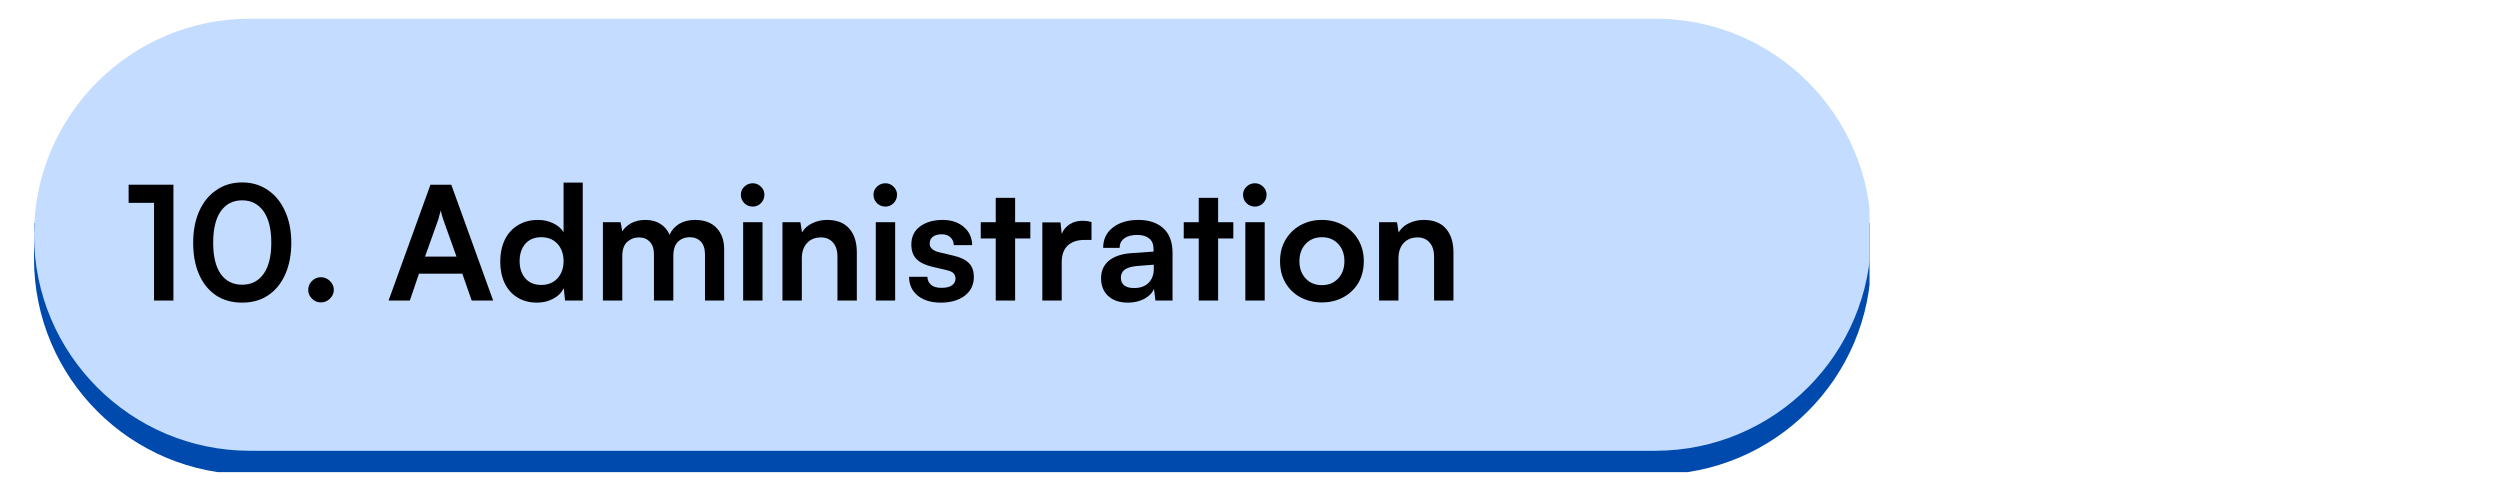 <svg xmlns="http://www.w3.org/2000/svg" xmlns:xlink="http://www.w3.org/1999/xlink" width="250" zoomAndPan="magnify" viewBox="0 0 187.5 37.5" height="50" preserveAspectRatio="xMidYMid meet" version="1.0"><defs><g/><clipPath id="43cfd2b801"><path d="M 2.551 16 L 140.215 16 L 140.215 35.41 L 2.551 35.41 Z M 2.551 16 " clip-rule="nonzero"/></clipPath><clipPath id="b09ea1f805"><path d="M 2.551 1.363 L 140.215 1.363 L 140.215 34 L 2.551 34 Z M 2.551 1.363 " clip-rule="nonzero"/></clipPath></defs><g clip-path="url(#43cfd2b801)"><path fill="#004aad" d="M 140.34 16.73 L 140.34 19.391 C 140.34 28.336 133.082 35.59 124.137 35.59 L 18.754 35.59 C 9.805 35.59 2.551 28.336 2.551 19.391 L 2.551 16.73 Z M 140.34 16.73 " fill-opacity="1" fill-rule="evenodd"/></g><g clip-path="url(#b09ea1f805)"><path fill="#c3dcff" d="M 18.754 1.402 L 124.137 1.402 C 133.086 1.402 140.34 8.656 140.34 17.605 C 140.34 26.551 133.086 33.809 124.137 33.809 L 18.754 33.809 C 9.805 33.809 2.551 26.551 2.551 17.605 C 2.551 8.656 9.805 1.402 18.754 1.402 Z M 18.754 1.402 " fill-opacity="1" fill-rule="nonzero"/></g><g fill="#000000" fill-opacity="1"><g transform="translate(9.241, 22.541)"><g><path d="M 2.312 -7.328 L 0.406 -7.328 L 0.406 -8.688 L 3.766 -8.688 L 3.766 0 L 2.312 0 Z M 2.312 -7.328 "/></g></g></g><g fill="#000000" fill-opacity="1"><g transform="translate(13.972, 22.541)"><g><path d="M 0.516 -4.328 C 0.516 -5.234 0.664 -6.023 0.969 -6.703 C 1.27 -7.379 1.695 -7.906 2.25 -8.281 C 2.801 -8.664 3.445 -8.859 4.188 -8.859 C 4.926 -8.859 5.57 -8.664 6.125 -8.281 C 6.676 -7.906 7.102 -7.379 7.406 -6.703 C 7.719 -6.023 7.875 -5.234 7.875 -4.328 C 7.875 -3.43 7.723 -2.645 7.422 -1.969 C 7.129 -1.301 6.707 -0.781 6.156 -0.406 C 5.613 -0.031 4.957 0.156 4.188 0.156 C 3.414 0.156 2.754 -0.031 2.203 -0.406 C 1.66 -0.781 1.242 -1.301 0.953 -1.969 C 0.66 -2.645 0.516 -3.43 0.516 -4.328 Z M 2.016 -4.328 C 2.016 -3.316 2.203 -2.539 2.578 -2 C 2.961 -1.457 3.5 -1.188 4.188 -1.188 C 4.875 -1.188 5.41 -1.457 5.797 -2 C 6.18 -2.539 6.375 -3.316 6.375 -4.328 C 6.375 -5.359 6.18 -6.145 5.797 -6.688 C 5.41 -7.238 4.875 -7.516 4.188 -7.516 C 3.5 -7.516 2.961 -7.238 2.578 -6.688 C 2.203 -6.145 2.016 -5.359 2.016 -4.328 Z M 2.016 -4.328 "/></g></g></g><g fill="#000000" fill-opacity="1"><g transform="translate(22.35, 22.541)"><g><path d="M 1.719 0.141 C 1.457 0.141 1.234 0.047 1.047 -0.141 C 0.859 -0.328 0.766 -0.547 0.766 -0.797 C 0.766 -1.055 0.859 -1.281 1.047 -1.469 C 1.234 -1.656 1.457 -1.75 1.719 -1.75 C 1.977 -1.75 2.203 -1.656 2.391 -1.469 C 2.586 -1.281 2.688 -1.055 2.688 -0.797 C 2.688 -0.547 2.586 -0.328 2.391 -0.141 C 2.203 0.047 1.977 0.141 1.719 0.141 Z M 1.719 0.141 "/></g></g></g><g fill="#000000" fill-opacity="1"><g transform="translate(25.809, 22.541)"><g/></g></g><g fill="#000000" fill-opacity="1"><g transform="translate(29.018, 22.541)"><g><path d="M 1.719 0 L 0.125 0 L 3.266 -8.688 L 4.828 -8.688 L 7.969 0 L 6.359 0 L 5.656 -2.016 L 2.406 -2.016 Z M 3.859 -6.094 L 2.859 -3.297 L 5.219 -3.297 L 4.219 -6.094 C 4.188 -6.207 4.148 -6.328 4.109 -6.453 C 4.078 -6.578 4.055 -6.68 4.047 -6.766 C 4.023 -6.68 3.992 -6.578 3.953 -6.453 C 3.922 -6.336 3.891 -6.219 3.859 -6.094 Z M 3.859 -6.094 "/></g></g></g><g fill="#000000" fill-opacity="1"><g transform="translate(37.112, 22.541)"><g><path d="M 3.156 0.156 C 2.594 0.156 2.102 0.023 1.688 -0.234 C 1.27 -0.492 0.953 -0.852 0.734 -1.312 C 0.516 -1.781 0.406 -2.312 0.406 -2.906 C 0.406 -3.52 0.516 -4.062 0.734 -4.531 C 0.961 -5.008 1.289 -5.379 1.719 -5.641 C 2.145 -5.91 2.656 -6.047 3.25 -6.047 C 3.656 -6.047 4.031 -5.961 4.375 -5.797 C 4.719 -5.641 4.977 -5.414 5.156 -5.125 L 5.156 -8.844 L 6.594 -8.844 L 6.594 0 L 5.266 0 L 5.172 -0.922 C 4.992 -0.578 4.723 -0.312 4.359 -0.125 C 4.004 0.062 3.602 0.156 3.156 0.156 Z M 3.484 -1.172 C 3.992 -1.172 4.398 -1.336 4.703 -1.672 C 5.004 -2.004 5.156 -2.43 5.156 -2.953 C 5.156 -3.484 5.004 -3.914 4.703 -4.25 C 4.398 -4.582 3.992 -4.75 3.484 -4.75 C 2.973 -4.75 2.57 -4.582 2.281 -4.25 C 2 -3.914 1.859 -3.484 1.859 -2.953 C 1.859 -2.43 2 -2.004 2.281 -1.672 C 2.57 -1.336 2.973 -1.172 3.484 -1.172 Z M 3.484 -1.172 "/></g></g></g><g fill="#000000" fill-opacity="1"><g transform="translate(44.468, 22.541)"><g><path d="M 2.203 0 L 0.75 0 L 0.75 -5.875 L 2.078 -5.875 L 2.203 -5.188 C 2.348 -5.426 2.566 -5.629 2.859 -5.797 C 3.16 -5.961 3.52 -6.047 3.938 -6.047 C 4.383 -6.047 4.758 -5.945 5.062 -5.75 C 5.375 -5.551 5.602 -5.281 5.75 -4.938 C 5.906 -5.281 6.145 -5.551 6.469 -5.75 C 6.801 -5.945 7.191 -6.047 7.641 -6.047 C 8.348 -6.047 8.891 -5.848 9.266 -5.453 C 9.648 -5.055 9.844 -4.52 9.844 -3.844 L 9.844 0 L 8.406 0 L 8.406 -3.453 C 8.406 -3.879 8.301 -4.203 8.094 -4.422 C 7.883 -4.641 7.609 -4.75 7.266 -4.75 C 6.91 -4.75 6.613 -4.633 6.375 -4.406 C 6.145 -4.176 6.031 -3.816 6.031 -3.328 L 6.031 0 L 4.578 0 L 4.578 -3.469 C 4.578 -3.883 4.473 -4.195 4.266 -4.406 C 4.066 -4.625 3.797 -4.734 3.453 -4.734 C 3.109 -4.734 2.812 -4.617 2.562 -4.391 C 2.32 -4.16 2.203 -3.805 2.203 -3.328 Z M 2.203 0 "/></g></g></g><g fill="#000000" fill-opacity="1"><g transform="translate(54.986, 22.541)"><g><path d="M 1.469 -7.047 C 1.227 -7.047 1.02 -7.129 0.844 -7.297 C 0.664 -7.473 0.578 -7.688 0.578 -7.938 C 0.578 -8.176 0.664 -8.379 0.844 -8.547 C 1.02 -8.711 1.227 -8.797 1.469 -8.797 C 1.707 -8.797 1.91 -8.711 2.078 -8.547 C 2.254 -8.379 2.344 -8.176 2.344 -7.938 C 2.344 -7.688 2.254 -7.473 2.078 -7.297 C 1.91 -7.129 1.707 -7.047 1.469 -7.047 Z M 0.75 0 L 0.75 -5.875 L 2.203 -5.875 L 2.203 0 Z M 0.75 0 "/></g></g></g><g fill="#000000" fill-opacity="1"><g transform="translate(57.934, 22.541)"><g><path d="M 2.203 0 L 0.75 0 L 0.75 -5.875 L 2.094 -5.875 L 2.219 -5.109 C 2.395 -5.41 2.648 -5.641 2.984 -5.797 C 3.328 -5.961 3.695 -6.047 4.094 -6.047 C 4.832 -6.047 5.391 -5.828 5.766 -5.391 C 6.141 -4.961 6.328 -4.367 6.328 -3.609 L 6.328 0 L 4.875 0 L 4.875 -3.266 C 4.875 -3.754 4.758 -4.117 4.531 -4.359 C 4.312 -4.609 4.016 -4.734 3.641 -4.734 C 3.191 -4.734 2.836 -4.586 2.578 -4.297 C 2.328 -4.016 2.203 -3.633 2.203 -3.156 Z M 2.203 0 "/></g></g></g><g fill="#000000" fill-opacity="1"><g transform="translate(64.934, 22.541)"><g><path d="M 1.469 -7.047 C 1.227 -7.047 1.02 -7.129 0.844 -7.297 C 0.664 -7.473 0.578 -7.688 0.578 -7.938 C 0.578 -8.176 0.664 -8.379 0.844 -8.547 C 1.02 -8.711 1.227 -8.797 1.469 -8.797 C 1.707 -8.797 1.91 -8.711 2.078 -8.547 C 2.254 -8.379 2.344 -8.176 2.344 -7.938 C 2.344 -7.688 2.254 -7.473 2.078 -7.297 C 1.91 -7.129 1.707 -7.047 1.469 -7.047 Z M 0.75 0 L 0.75 -5.875 L 2.203 -5.875 L 2.203 0 Z M 0.75 0 "/></g></g></g><g fill="#000000" fill-opacity="1"><g transform="translate(67.882, 22.541)"><g><path d="M 0.297 -1.781 L 1.672 -1.781 C 1.68 -1.531 1.773 -1.328 1.953 -1.172 C 2.141 -1.023 2.398 -0.953 2.734 -0.953 C 3.078 -0.953 3.336 -1.016 3.516 -1.141 C 3.691 -1.266 3.781 -1.438 3.781 -1.656 C 3.781 -1.801 3.734 -1.926 3.641 -2.031 C 3.547 -2.145 3.367 -2.227 3.109 -2.281 L 2.047 -2.531 C 1.516 -2.656 1.117 -2.848 0.859 -3.109 C 0.598 -3.367 0.469 -3.734 0.469 -4.203 C 0.469 -4.785 0.688 -5.238 1.125 -5.562 C 1.57 -5.883 2.133 -6.047 2.812 -6.047 C 3.469 -6.047 4 -5.867 4.406 -5.516 C 4.812 -5.172 5.02 -4.719 5.031 -4.156 L 3.656 -4.156 C 3.645 -4.406 3.555 -4.602 3.391 -4.75 C 3.234 -4.895 3.02 -4.969 2.75 -4.969 C 2.457 -4.969 2.234 -4.906 2.078 -4.781 C 1.922 -4.664 1.844 -4.492 1.844 -4.266 C 1.844 -3.941 2.098 -3.723 2.609 -3.609 L 3.656 -3.359 C 4.156 -3.242 4.531 -3.062 4.781 -2.812 C 5.031 -2.57 5.156 -2.223 5.156 -1.766 C 5.156 -1.172 4.926 -0.703 4.469 -0.359 C 4.008 -0.016 3.414 0.156 2.688 0.156 C 1.957 0.156 1.375 -0.02 0.938 -0.375 C 0.508 -0.738 0.297 -1.207 0.297 -1.781 Z M 0.297 -1.781 "/></g></g></g><g fill="#000000" fill-opacity="1"><g transform="translate(73.384, 22.541)"><g><path d="M 2.75 0 L 1.297 0 L 1.297 -4.656 L 0.172 -4.656 L 0.172 -5.875 L 1.297 -5.875 L 1.297 -7.703 L 2.75 -7.703 L 2.75 -5.875 L 3.891 -5.875 L 3.891 -4.656 L 2.75 -4.656 Z M 2.75 0 "/></g></g></g><g fill="#000000" fill-opacity="1"><g transform="translate(77.425, 22.541)"><g><path d="M 4.438 -5.891 L 4.438 -4.547 L 3.906 -4.547 C 3.375 -4.547 2.957 -4.406 2.656 -4.125 C 2.352 -3.844 2.203 -3.422 2.203 -2.859 L 2.203 0 L 0.75 0 L 0.75 -5.859 L 2.109 -5.859 L 2.203 -5 C 2.328 -5.301 2.523 -5.539 2.797 -5.719 C 3.066 -5.895 3.398 -5.984 3.797 -5.984 C 4.004 -5.984 4.219 -5.953 4.438 -5.891 Z M 4.438 -5.891 "/></g></g></g><g fill="#000000" fill-opacity="1"><g transform="translate(82.096, 22.541)"><g><path d="M 2.5 0.156 C 1.875 0.156 1.379 -0.008 1.016 -0.344 C 0.66 -0.676 0.484 -1.117 0.484 -1.672 C 0.484 -2.211 0.672 -2.645 1.047 -2.969 C 1.422 -3.289 1.957 -3.484 2.656 -3.547 L 4.422 -3.672 L 4.422 -3.812 C 4.422 -4.207 4.312 -4.488 4.094 -4.656 C 3.875 -4.832 3.578 -4.922 3.203 -4.922 C 2.773 -4.922 2.445 -4.832 2.219 -4.656 C 1.988 -4.488 1.875 -4.254 1.875 -3.953 L 0.641 -3.953 C 0.641 -4.586 0.879 -5.094 1.359 -5.469 C 1.848 -5.852 2.488 -6.047 3.281 -6.047 C 4.07 -6.047 4.695 -5.836 5.156 -5.422 C 5.613 -5.004 5.844 -4.383 5.844 -3.562 L 5.844 0 L 4.562 0 L 4.453 -0.875 C 4.328 -0.57 4.082 -0.32 3.719 -0.125 C 3.363 0.062 2.957 0.156 2.5 0.156 Z M 2.969 -0.938 C 3.414 -0.938 3.77 -1.062 4.031 -1.312 C 4.301 -1.57 4.438 -1.926 4.438 -2.375 L 4.438 -2.688 L 3.203 -2.594 C 2.754 -2.551 2.438 -2.457 2.25 -2.312 C 2.062 -2.164 1.969 -1.973 1.969 -1.734 C 1.969 -1.203 2.301 -0.938 2.969 -0.938 Z M 2.969 -0.938 "/></g></g></g><g fill="#000000" fill-opacity="1"><g transform="translate(88.609, 22.541)"><g><path d="M 2.75 0 L 1.297 0 L 1.297 -4.656 L 0.172 -4.656 L 0.172 -5.875 L 1.297 -5.875 L 1.297 -7.703 L 2.75 -7.703 L 2.75 -5.875 L 3.891 -5.875 L 3.891 -4.656 L 2.75 -4.656 Z M 2.75 0 "/></g></g></g><g fill="#000000" fill-opacity="1"><g transform="translate(92.65, 22.541)"><g><path d="M 1.469 -7.047 C 1.227 -7.047 1.02 -7.129 0.844 -7.297 C 0.664 -7.473 0.578 -7.688 0.578 -7.938 C 0.578 -8.176 0.664 -8.379 0.844 -8.547 C 1.02 -8.711 1.227 -8.797 1.469 -8.797 C 1.707 -8.797 1.91 -8.711 2.078 -8.547 C 2.254 -8.379 2.344 -8.176 2.344 -7.938 C 2.344 -7.688 2.254 -7.473 2.078 -7.297 C 1.91 -7.129 1.707 -7.047 1.469 -7.047 Z M 0.75 0 L 0.75 -5.875 L 2.203 -5.875 L 2.203 0 Z M 0.75 0 "/></g></g></g><g fill="#000000" fill-opacity="1"><g transform="translate(95.597, 22.541)"><g><path d="M 0.406 -2.953 C 0.406 -3.555 0.539 -4.086 0.812 -4.547 C 1.082 -5.016 1.453 -5.379 1.922 -5.641 C 2.398 -5.91 2.941 -6.047 3.547 -6.047 C 4.148 -6.047 4.688 -5.91 5.156 -5.641 C 5.633 -5.379 6.008 -5.016 6.281 -4.547 C 6.551 -4.086 6.688 -3.555 6.688 -2.953 C 6.688 -2.336 6.551 -1.797 6.281 -1.328 C 6.008 -0.867 5.633 -0.508 5.156 -0.25 C 4.688 0.008 4.148 0.141 3.547 0.141 C 2.941 0.141 2.398 0.008 1.922 -0.25 C 1.453 -0.508 1.082 -0.867 0.812 -1.328 C 0.539 -1.797 0.406 -2.336 0.406 -2.953 Z M 1.859 -2.953 C 1.859 -2.422 2.016 -1.988 2.328 -1.656 C 2.641 -1.32 3.047 -1.156 3.547 -1.156 C 4.047 -1.156 4.453 -1.32 4.766 -1.656 C 5.078 -1.988 5.234 -2.422 5.234 -2.953 C 5.234 -3.484 5.078 -3.914 4.766 -4.25 C 4.453 -4.582 4.047 -4.75 3.547 -4.75 C 3.047 -4.75 2.641 -4.582 2.328 -4.25 C 2.016 -3.914 1.859 -3.484 1.859 -2.953 Z M 1.859 -2.953 "/></g></g></g><g fill="#000000" fill-opacity="1"><g transform="translate(102.681, 22.541)"><g><path d="M 2.203 0 L 0.75 0 L 0.75 -5.875 L 2.094 -5.875 L 2.219 -5.109 C 2.395 -5.41 2.648 -5.641 2.984 -5.797 C 3.328 -5.961 3.695 -6.047 4.094 -6.047 C 4.832 -6.047 5.391 -5.828 5.766 -5.391 C 6.141 -4.961 6.328 -4.367 6.328 -3.609 L 6.328 0 L 4.875 0 L 4.875 -3.266 C 4.875 -3.754 4.758 -4.117 4.531 -4.359 C 4.312 -4.609 4.016 -4.734 3.641 -4.734 C 3.191 -4.734 2.836 -4.586 2.578 -4.297 C 2.328 -4.016 2.203 -3.633 2.203 -3.156 Z M 2.203 0 "/></g></g></g></svg>